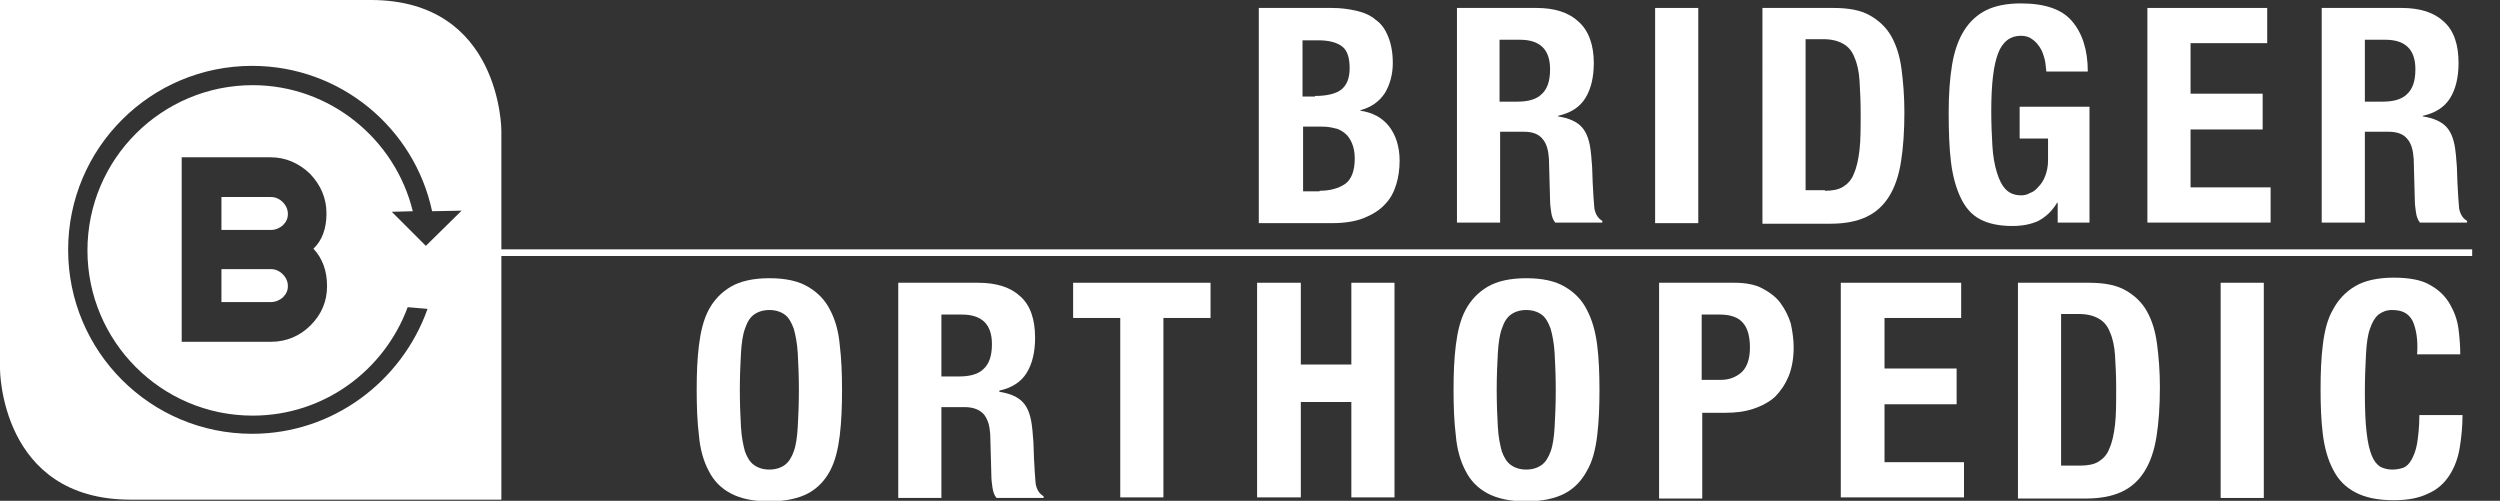 <!--?xml version="1.0" encoding="utf-8"?-->
<!-- Generator: Adobe Illustrator 18.0.0, SVG Export Plug-In . SVG Version: 6.00 Build 0)  -->

<svg version="1.1" id="Layer_1" xmlns="http://www.w3.org/2000/svg" xmlns:xlink="http://www.w3.org/1999/xlink" x="0px" y="0px" viewBox="0 0 440.3 88.2" enable-background="new 0 0 440.3 88.2" xml:space="preserve">
<rect x="0" y="0" width="440.3" height="88.2" fill="#333333" stroke="none"/>
<g>
	<line fill="#FFFFFF" stroke="#FFFFFF" stroke-width="1.17" x1="88" y1="44.5" x2="435.4" y2="44.5"></line>
	<g>
		<defs>
			<rect id="SVGID_1_" x="92.3" y="0.6" width="348.1" height="87.6"></rect>
		</defs>
		<clipPath id="SVGID_2_">
			<use xlink:href="#SVGID_1_" overflow="visible"></use>
		</clipPath>
		<path clip-path="url(#SVGID_2_)" fill="#FFFFFF" d="M234.6,1.4c1.6,0,3,0.2,4.3,0.5c1.3,0.3,2.5,0.8,3.4,1.6c1,0.7,1.7,1.7,2.2,3
			c0.5,1.2,0.8,2.8,0.8,4.6c0,2-0.5,3.8-1.4,5.3c-1,1.5-2.4,2.5-4.3,3v0.1c2.1,0.3,3.8,1.2,5,2.7c1.2,1.5,1.9,3.6,1.9,6.1
			c0,1.5-0.2,2.9-0.6,4.2c-0.4,1.3-1,2.5-2,3.5c-0.9,1-2.2,1.8-3.7,2.4c-1.5,0.6-3.4,0.9-5.6,0.9h-12.9V1.4H234.6z M231.6,16.9
			c2.1,0,3.7-0.4,4.6-1.1c1-0.8,1.5-2,1.5-3.8c0-1.8-0.4-3.1-1.3-3.8c-0.9-0.7-2.3-1.1-4.2-1.1h-2.8v9.9H231.6z M232.4,33.6
			c1.8,0,3.3-0.4,4.5-1.2c1.1-0.8,1.7-2.3,1.7-4.5c0-1.1-0.2-2-0.5-2.7c-0.3-0.7-0.7-1.3-1.2-1.7c-0.5-0.4-1.1-0.8-1.8-0.9
			c-0.7-0.2-1.5-0.3-2.3-0.3h-3.3v11.4H232.4z"></path>
		<path clip-path="url(#SVGID_2_)" fill="#FFFFFF" d="M270.6,1.4c3.2,0,5.7,0.8,7.4,2.4c1.8,1.6,2.7,4.1,2.7,7.3
			c0,2.5-0.5,4.6-1.5,6.2c-1,1.6-2.6,2.6-4.8,3.1v0.1c1.9,0.3,3.3,0.9,4.2,1.9c0.9,1,1.4,2.5,1.6,4.6c0.1,0.7,0.1,1.5,0.2,2.3
			c0,0.8,0.1,1.8,0.1,2.8c0.1,2,0.2,3.6,0.3,4.6c0.2,1.1,0.7,1.8,1.4,2.2v0.3h-8.3c-0.4-0.5-0.6-1.1-0.7-1.8
			c-0.1-0.7-0.2-1.4-0.2-2.1l-0.2-7.3c-0.1-1.5-0.4-2.7-1.1-3.5c-0.7-0.9-1.8-1.3-3.4-1.3h-4.1v16h-7.6V1.4H270.6z M267.3,17.9
			c1.8,0,3.3-0.4,4.2-1.3c1-0.9,1.5-2.3,1.5-4.4c0-3.5-1.8-5.2-5.3-5.2h-3.6v10.9H267.3z"></path>
		<rect x="291.5" y="1.4" clip-path="url(#SVGID_2_)" fill="#FFFFFF" width="7.6" height="37.9"></rect>
		<path clip-path="url(#SVGID_2_)" fill="#FFFFFF" d="M322.9,1.4c2.7,0,4.8,0.4,6.4,1.3c1.6,0.9,2.9,2.1,3.8,3.7
			c0.9,1.6,1.5,3.5,1.8,5.8c0.3,2.3,0.5,4.8,0.5,7.6c0,3.3-0.2,6.2-0.6,8.7c-0.4,2.5-1.1,4.5-2.1,6.1c-1,1.6-2.3,2.8-4,3.6
			c-1.7,0.8-3.8,1.2-6.3,1.2h-12V1.4H322.9z M321.4,33.6c1.3,0,2.4-0.2,3.2-0.7c0.8-0.5,1.5-1.2,1.9-2.3c0.5-1.1,0.8-2.5,1-4.2
			c0.2-1.7,0.2-3.9,0.2-6.5c0-2.2-0.1-4-0.2-5.7c-0.1-1.6-0.4-3-0.9-4.1c-0.4-1.1-1.1-1.9-2-2.4c-0.9-0.5-2-0.8-3.5-0.8H318v26.6
			H321.4z"></path>
		<path clip-path="url(#SVGID_2_)" fill="#FFFFFF" d="M360.1,10.4c-0.2-0.7-0.4-1.4-0.8-2c-0.4-0.6-0.8-1.1-1.4-1.5
			c-0.5-0.4-1.2-0.6-2-0.6c-1.8,0-3.2,1-4,3.1c-0.8,2.1-1.2,5.4-1.2,10.2c0,2.3,0.1,4.3,0.2,6.1c0.1,1.8,0.4,3.4,0.8,4.7
			c0.4,1.3,0.9,2.3,1.6,3c0.7,0.7,1.6,1,2.7,1c0.5,0,1-0.1,1.5-0.4c0.6-0.2,1.1-0.6,1.5-1.1c0.5-0.5,0.9-1.1,1.2-1.9
			c0.3-0.8,0.5-1.7,0.5-2.7v-3.9h-5v-5.6h12.3v20.4h-5.6v-3.5h-0.1c-0.9,1.5-2,2.5-3.3,3.2c-1.3,0.6-2.8,0.9-4.6,0.9
			c-2.3,0-4.2-0.4-5.7-1.2c-1.5-0.8-2.6-2.1-3.4-3.8c-0.8-1.7-1.4-3.8-1.7-6.3c-0.3-2.5-0.4-5.4-0.4-8.7c0-3.2,0.2-6,0.6-8.4
			c0.4-2.4,1.1-4.4,2.1-6c1-1.6,2.3-2.8,3.9-3.6c1.6-0.8,3.7-1.2,6.1-1.2c4.2,0,7.2,1,9,3.1c1.8,2.1,2.8,5,2.8,8.9h-7.3
			C360.3,11.9,360.3,11.2,360.1,10.4"></path>
		<polygon clip-path="url(#SVGID_2_)" fill="#FFFFFF" points="399.3,7.6 385.8,7.6 385.8,16.5 398.5,16.5 398.5,22.8 385.8,22.8 
			385.8,33 399.9,33 399.9,39.2 378.2,39.2 378.2,1.4 399.3,1.4 		"></polygon>
		<path clip-path="url(#SVGID_2_)" fill="#FFFFFF" d="M423,1.4c3.2,0,5.7,0.8,7.4,2.4c1.8,1.6,2.6,4.1,2.6,7.3
			c0,2.5-0.5,4.6-1.5,6.2c-1,1.6-2.6,2.6-4.8,3.1v0.1c1.9,0.3,3.3,0.9,4.2,1.9c0.9,1,1.4,2.5,1.6,4.6c0.1,0.7,0.1,1.5,0.2,2.3
			c0,0.8,0.1,1.8,0.1,2.8c0.1,2,0.2,3.6,0.3,4.6c0.2,1.1,0.7,1.8,1.4,2.2v0.3h-8.3c-0.4-0.5-0.6-1.1-0.7-1.8
			c-0.1-0.7-0.2-1.4-0.2-2.1l-0.2-7.3c-0.1-1.5-0.4-2.7-1.1-3.5c-0.7-0.9-1.8-1.3-3.4-1.3h-4.1v16h-7.6V1.4H423z M419.7,17.9
			c1.8,0,3.3-0.4,4.2-1.3c1-0.9,1.5-2.3,1.5-4.4c0-3.5-1.8-5.2-5.3-5.2h-3.6v10.9H419.7z"></path>
		<path clip-path="url(#SVGID_2_)" fill="#FFFFFF" d="M123.1,60.8c0.3-2.4,0.8-4.5,1.7-6.2c0.9-1.7,2.2-3.1,3.9-4.1
			c1.7-1,4-1.5,6.8-1.5c2.9,0,5.1,0.5,6.8,1.5c1.7,1,3,2.3,3.9,4.1c0.9,1.7,1.5,3.8,1.7,6.2c0.3,2.4,0.4,5.1,0.4,7.9
			c0,2.9-0.1,5.5-0.4,8c-0.3,2.4-0.8,4.5-1.7,6.2c-0.9,1.7-2.2,3.1-3.9,4c-1.7,0.9-4,1.4-6.8,1.4c-2.9,0-5.1-0.5-6.8-1.4
			c-1.7-0.9-3-2.2-3.9-4c-0.9-1.7-1.5-3.8-1.7-6.2c-0.3-2.4-0.4-5.1-0.4-8C122.7,65.8,122.8,63.2,123.1,60.8 M130.5,75.2
			c0.1,1.8,0.4,3.2,0.7,4.3c0.4,1.1,0.9,1.9,1.6,2.4c0.7,0.5,1.6,0.8,2.7,0.8c1.1,0,2-0.3,2.7-0.8c0.7-0.5,1.2-1.3,1.6-2.4
			c0.4-1.1,0.6-2.6,0.7-4.3c0.1-1.8,0.2-4,0.2-6.5c0-2.5-0.1-4.7-0.2-6.5c-0.1-1.8-0.4-3.2-0.7-4.3c-0.4-1.1-0.9-2-1.6-2.5
			c-0.7-0.5-1.6-0.8-2.7-0.8c-1.1,0-2,0.3-2.7,0.8c-0.7,0.5-1.2,1.3-1.6,2.5c-0.4,1.1-0.6,2.6-0.7,4.3c-0.1,1.8-0.2,3.9-0.2,6.5
			C130.3,71.2,130.4,73.4,130.5,75.2"></path>
		<path clip-path="url(#SVGID_2_)" fill="#FFFFFF" d="M172.3,49.8c3.2,0,5.7,0.8,7.4,2.4c1.8,1.6,2.6,4.1,2.6,7.3
			c0,2.5-0.5,4.6-1.5,6.2c-1,1.6-2.6,2.6-4.8,3.1V69c1.9,0.3,3.3,0.9,4.2,1.9c0.9,1,1.4,2.5,1.6,4.6c0.1,0.7,0.1,1.5,0.2,2.3
			c0,0.8,0.1,1.8,0.1,2.8c0.1,2,0.2,3.6,0.3,4.6c0.2,1.1,0.7,1.8,1.4,2.2v0.3h-8.3c-0.4-0.5-0.6-1.1-0.7-1.8
			c-0.1-0.7-0.2-1.4-0.2-2.1l-0.2-7.3c-0.1-1.5-0.4-2.6-1.1-3.5c-0.7-0.8-1.8-1.3-3.4-1.3h-4.1v16h-7.6V49.8H172.3z M169,66.3
			c1.8,0,3.3-0.4,4.2-1.3c1-0.9,1.5-2.3,1.5-4.4c0-3.5-1.8-5.2-5.3-5.2h-3.6v10.9H169z"></path>
		<polygon clip-path="url(#SVGID_2_)" fill="#FFFFFF" points="213.2,56 204.9,56 204.9,87.6 197.3,87.6 197.3,56 189,56 189,49.8 
			213.2,49.8 		"></polygon>
		<polygon clip-path="url(#SVGID_2_)" fill="#FFFFFF" points="229.1,49.8 229.1,64.2 238,64.2 238,49.8 245.6,49.8 245.6,87.6 
			238,87.6 238,70.8 229.1,70.8 229.1,87.6 221.4,87.6 221.4,49.8 		"></polygon>
		<path clip-path="url(#SVGID_2_)" fill="#FFFFFF" d="M256.4,60.8c0.3-2.4,0.8-4.5,1.7-6.2c0.9-1.7,2.2-3.1,3.9-4.1
			c1.7-1,4-1.5,6.8-1.5c2.9,0,5.1,0.5,6.8,1.5c1.7,1,3,2.3,3.9,4.1c0.9,1.7,1.5,3.8,1.8,6.2c0.3,2.4,0.4,5.1,0.4,7.9
			c0,2.9-0.1,5.5-0.4,8c-0.3,2.4-0.8,4.5-1.8,6.2c-0.9,1.7-2.2,3.1-3.9,4c-1.7,0.9-4,1.4-6.8,1.4c-2.9,0-5.1-0.5-6.8-1.4
			c-1.7-0.9-3-2.2-3.9-4c-0.9-1.7-1.5-3.8-1.7-6.2c-0.3-2.4-0.4-5.1-0.4-8C256,65.8,256.1,63.2,256.4,60.8 M263.8,75.2
			c0.1,1.8,0.4,3.2,0.7,4.3c0.4,1.1,0.9,1.9,1.6,2.4c0.7,0.5,1.6,0.8,2.7,0.8c1.1,0,2-0.3,2.7-0.8c0.7-0.5,1.2-1.3,1.6-2.4
			c0.4-1.1,0.6-2.6,0.7-4.3c0.1-1.8,0.2-4,0.2-6.5c0-2.5-0.1-4.7-0.2-6.5c-0.1-1.8-0.4-3.2-0.7-4.3c-0.4-1.1-0.9-2-1.6-2.5
			c-0.7-0.5-1.6-0.8-2.7-0.8c-1.1,0-2,0.3-2.7,0.8c-0.7,0.5-1.2,1.3-1.6,2.5c-0.4,1.1-0.6,2.6-0.7,4.3c-0.1,1.8-0.2,3.9-0.2,6.5
			C263.6,71.2,263.7,73.4,263.8,75.2"></path>
		<path clip-path="url(#SVGID_2_)" fill="#FFFFFF" d="M305.5,49.8c1.9,0,3.6,0.3,4.9,1c1.3,0.7,2.4,1.5,3.2,2.6
			c0.8,1.1,1.4,2.3,1.8,3.6c0.3,1.4,0.5,2.8,0.5,4.2c0,1.9-0.3,3.6-0.9,5.1c-0.6,1.4-1.4,2.6-2.4,3.6c-1,0.9-2.3,1.6-3.8,2.1
			c-1.5,0.5-3.1,0.7-4.9,0.7h-4.1v15.1h-7.6V49.8H305.5z M303.1,66.9c1.5,0,2.7-0.5,3.7-1.4c0.9-0.9,1.4-2.3,1.4-4.3
			c0-1.9-0.4-3.4-1.2-4.3c-0.8-1-2.2-1.5-4.1-1.5h-3.2v11.5H303.1z"></path>
		<polygon clip-path="url(#SVGID_2_)" fill="#FFFFFF" points="345.4,56 331.9,56 331.9,64.9 344.6,64.9 344.6,71.2 331.9,71.2 
			331.9,81.4 345.9,81.4 345.9,87.6 324.2,87.6 324.2,49.8 345.4,49.8 		"></polygon>
		<path clip-path="url(#SVGID_2_)" fill="#FFFFFF" d="M367.9,49.8c2.7,0,4.8,0.4,6.4,1.3c1.6,0.9,2.9,2.1,3.8,3.7
			c0.9,1.6,1.5,3.5,1.8,5.8c0.3,2.3,0.5,4.8,0.5,7.6c0,3.3-0.2,6.2-0.6,8.7c-0.4,2.5-1.1,4.5-2.1,6.1c-1,1.6-2.3,2.8-4,3.6
			c-1.7,0.8-3.8,1.2-6.3,1.2h-12V49.8H367.9z M366.4,82c1.3,0,2.4-0.2,3.2-0.7c0.8-0.5,1.5-1.2,1.9-2.3c0.5-1.1,0.8-2.5,1-4.2
			c0.2-1.7,0.2-3.9,0.2-6.5c0-2.2-0.1-4-0.2-5.7c-0.1-1.6-0.4-3-0.9-4.1c-0.4-1.1-1.1-1.9-2-2.4c-0.9-0.5-2-0.8-3.5-0.8H363V82
			H366.4z"></path>
		<rect x="391.1" y="49.8" clip-path="url(#SVGID_2_)" fill="#FFFFFF" width="7.6" height="37.9"></rect>
		<path clip-path="url(#SVGID_2_)" fill="#FFFFFF" d="M424.9,56.5c-0.7-1.3-1.8-1.9-3.6-1.9c-1,0-1.7,0.3-2.4,0.8
			c-0.6,0.5-1.1,1.3-1.5,2.5c-0.4,1.1-0.6,2.6-0.7,4.5c-0.1,1.9-0.2,4.1-0.2,6.8c0,2.9,0.1,5.2,0.3,6.9c0.2,1.8,0.5,3.1,0.9,4.1
			c0.4,1,0.9,1.6,1.5,2c0.6,0.3,1.3,0.5,2.1,0.5c0.7,0,1.3-0.1,1.9-0.3c0.6-0.2,1.1-0.7,1.5-1.4c0.4-0.7,0.8-1.7,1-2.9
			c0.2-1.3,0.4-2.9,0.4-5h7.6c0,2-0.2,4-0.5,5.8c-0.3,1.8-0.9,3.4-1.8,4.8c-0.9,1.4-2.1,2.5-3.7,3.2c-1.6,0.8-3.6,1.2-6.1,1.2
			c-2.9,0-5.1-0.5-6.8-1.4c-1.7-0.9-3-2.2-3.9-4c-0.9-1.7-1.5-3.8-1.8-6.2c-0.3-2.4-0.4-5.1-0.4-7.9c0-2.9,0.1-5.5,0.4-7.9
			c0.3-2.4,0.8-4.5,1.8-6.2c0.9-1.7,2.2-3.1,3.9-4.1c1.7-1,4-1.5,6.8-1.5c2.7,0,4.9,0.4,6.4,1.3c1.6,0.9,2.7,2,3.5,3.4
			c0.8,1.4,1.3,2.8,1.5,4.4c0.2,1.6,0.3,3,0.3,4.4h-7.6C425.9,59.8,425.5,57.8,424.9,56.5"></path>
		<path clip-path="url(#SVGID_2_)" fill="none" stroke="#FFFFFF" stroke-width="1.159" d="M82.1,44.5c2.6,0,5.1,0,7.7,0"></path>
	</g>
	<g>
		<path fill="#FFFFFF" d="M65.3,0H0v65c0,0,0,23,23,23h65.3V23C88.3,23,88.3,0,65.3,0z M44.4,76.4c-17.9,0-32.4-14.5-32.4-32.4
			c0-17.9,14.5-32.4,32.4-32.4c15.6,0,28.6,11,31.7,25.6l5.2-0.1L75,43.3l-6-6l3.7-0.1c-3.1-12.7-14.6-22.2-28.2-22.2
			c-16,0-29.1,13-29.1,29.1c0,16,13,29.1,29.1,29.1c12.6,0,23.2-8,27.3-19.1l3.5,0.3C70.8,67.1,58.7,76.4,44.4,76.4z M57.6,50.4
			c0,2.7-1,5-2.9,6.9c-1.9,1.9-4.3,2.9-7,2.9H32V27.7h15.6c2.7,0,5,1,7,2.9c1.9,2,2.9,4.3,2.9,7c0,2.7-0.8,4.8-2.3,6.2
			C56.8,45.5,57.6,47.7,57.6,50.4z"></path>
		<path fill="none" d="M71.7,53.9c-4.1,11.1-14.8,19.1-27.3,19.1c-16,0-29.1-13-29.1-29.1c0-16,13-29.1,29.1-29.1
			c13.7,0,25.2,9.5,28.2,22.2L69,37.2l6,6l6.3-6.3l-5.2,0.1c-3.2-14.6-16.1-25.6-31.7-25.6C26.5,11.5,11.9,26,11.9,44
			c0,17.9,14.5,32.4,32.4,32.4c14.3,0,26.5-9.3,30.8-22.1L71.7,53.9z"></path>
		<path fill="#FFFFFF" d="M47.7,47.4H39v5.8h8.7c0.8,0,1.5-0.3,2.1-0.8c0.6-0.6,0.9-1.2,0.9-2c0-0.8-0.3-1.5-0.9-2.1
			C49.2,47.7,48.5,47.4,47.7,47.4z"></path>
		<path fill="#FFFFFF" d="M47.7,34.7H39v5.8h8.7c0.8,0,1.5-0.3,2.1-0.8c0.6-0.6,0.9-1.2,0.9-2c0-0.8-0.3-1.5-0.9-2.1
			C49.2,35,48.5,34.7,47.7,34.7z"></path>
		<path fill="none" d="M54.6,30.6c-1.9-1.9-4.3-2.9-7-2.9H32v32.5h15.6c2.7,0,5-1,7-2.9c1.9-1.9,2.9-4.2,2.9-6.9
			c0-2.7-0.8-4.9-2.3-6.6c1.5-1.4,2.3-3.5,2.3-6.2C57.6,34.9,56.6,32.6,54.6,30.6z M49.7,52.4c-0.6,0.6-1.3,0.8-2.1,0.8H39v-5.8h8.7
			c0.8,0,1.5,0.3,2.1,0.9c0.6,0.6,0.9,1.3,0.9,2.1C50.6,51.2,50.3,51.8,49.7,52.4z M49.7,39.6c-0.6,0.6-1.3,0.8-2.1,0.8H39v-5.8h8.7
			c0.8,0,1.5,0.3,2.1,0.9c0.6,0.6,0.9,1.3,0.9,2.1C50.6,38.4,50.3,39.1,49.7,39.6z"></path>
	</g>
</g>
</svg>
